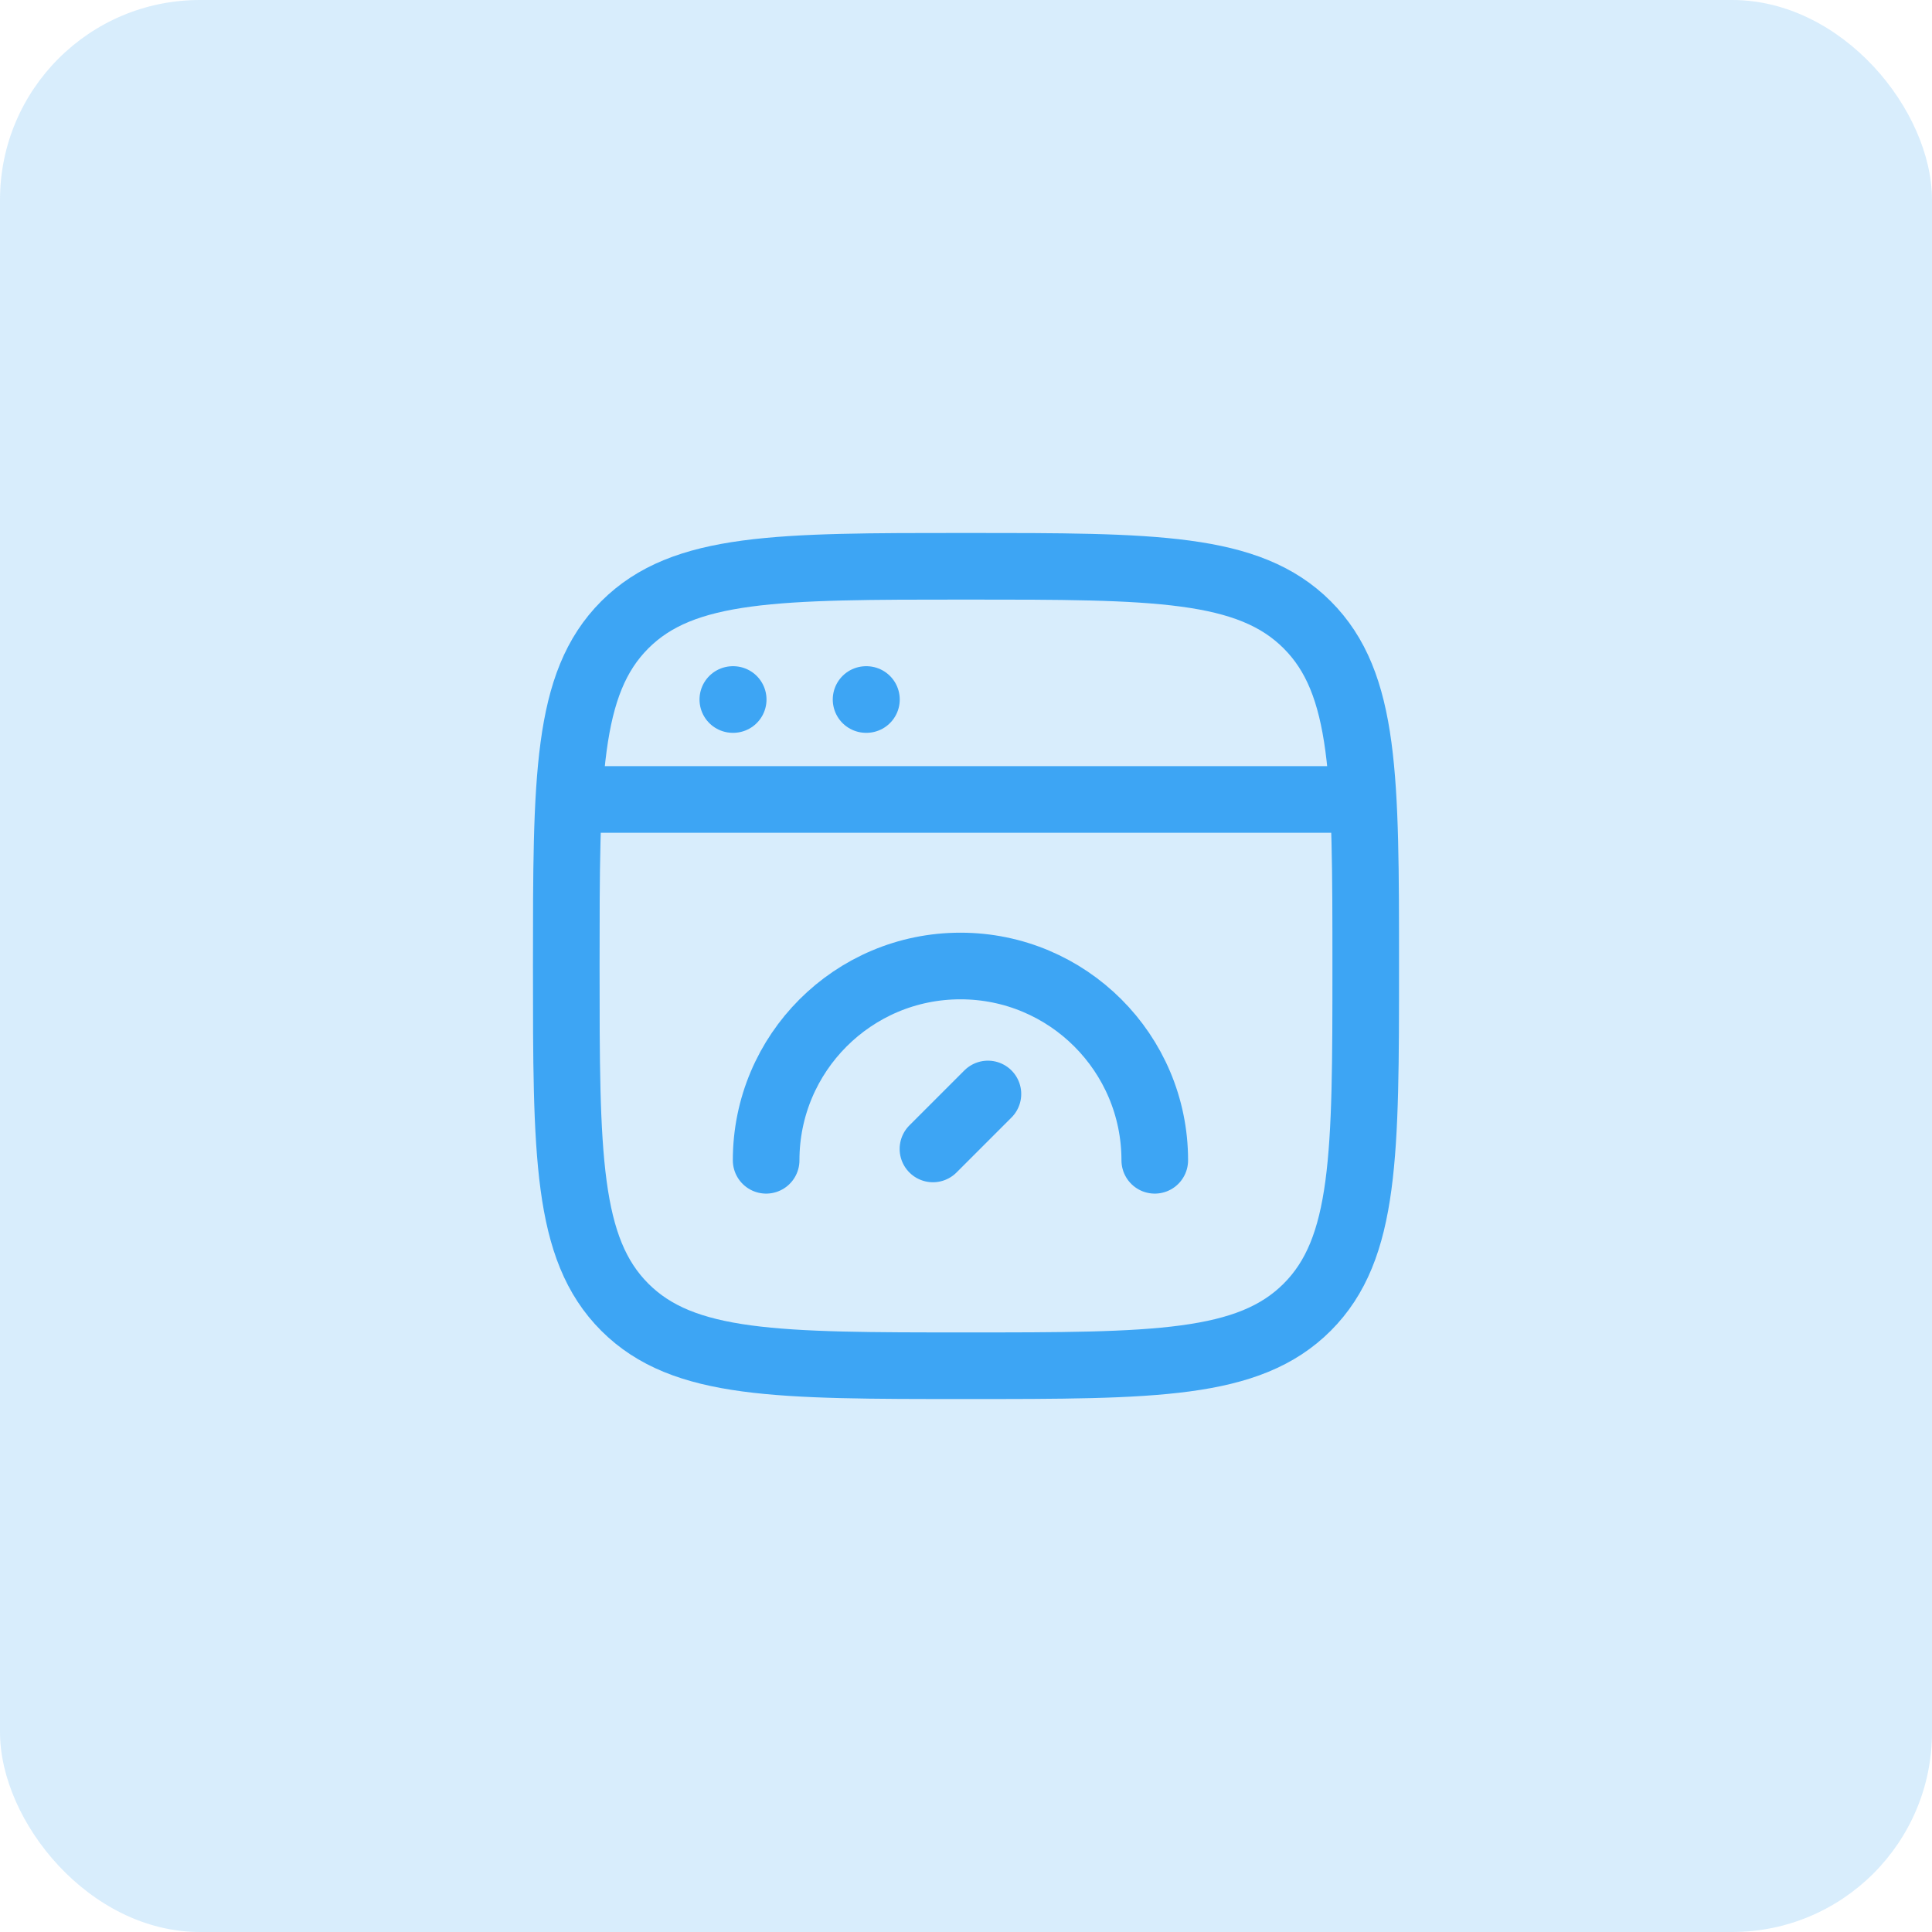 <svg width="58" height="58" viewBox="0 0 58 58" fill="none" xmlns="http://www.w3.org/2000/svg">
<rect width="58" height="58" rx="6" fill="#3DA5F4" fill-opacity="0.2"/>
<path d="M17 29C17 23.343 17 20.515 18.757 18.757C20.515 17 23.343 17 29 17C34.657 17 37.485 17 39.243 18.757C41 20.515 41 23.343 41 29C41 34.657 41 37.485 39.243 39.243C37.485 41 34.657 41 29 41C23.343 41 20.515 41 18.757 39.243C17 37.485 17 34.657 17 29Z" stroke="#3DA5F4" stroke-width="2"/>
<path d="M18 24H40.167" stroke="#3DA5F4" stroke-width="2" stroke-linejoin="round"/>
<path d="M22 21H22.011" stroke="#3DA5F4" stroke-width="2" stroke-linecap="round" stroke-linejoin="round"/>
<path d="M26 21H26.011" stroke="#3DA5F4" stroke-width="2" stroke-linecap="round" stroke-linejoin="round"/>
<path d="M34.667 34.833C34.667 31.612 32.055 29 28.833 29C25.612 29 23 31.612 23 34.833" stroke="#3DA5F4" stroke-width="2" stroke-linecap="round"/>
<path d="M29.658 32.842L28.008 34.492" stroke="#3DA5F4" stroke-width="2" stroke-linecap="round" stroke-linejoin="round"/>
</svg>
